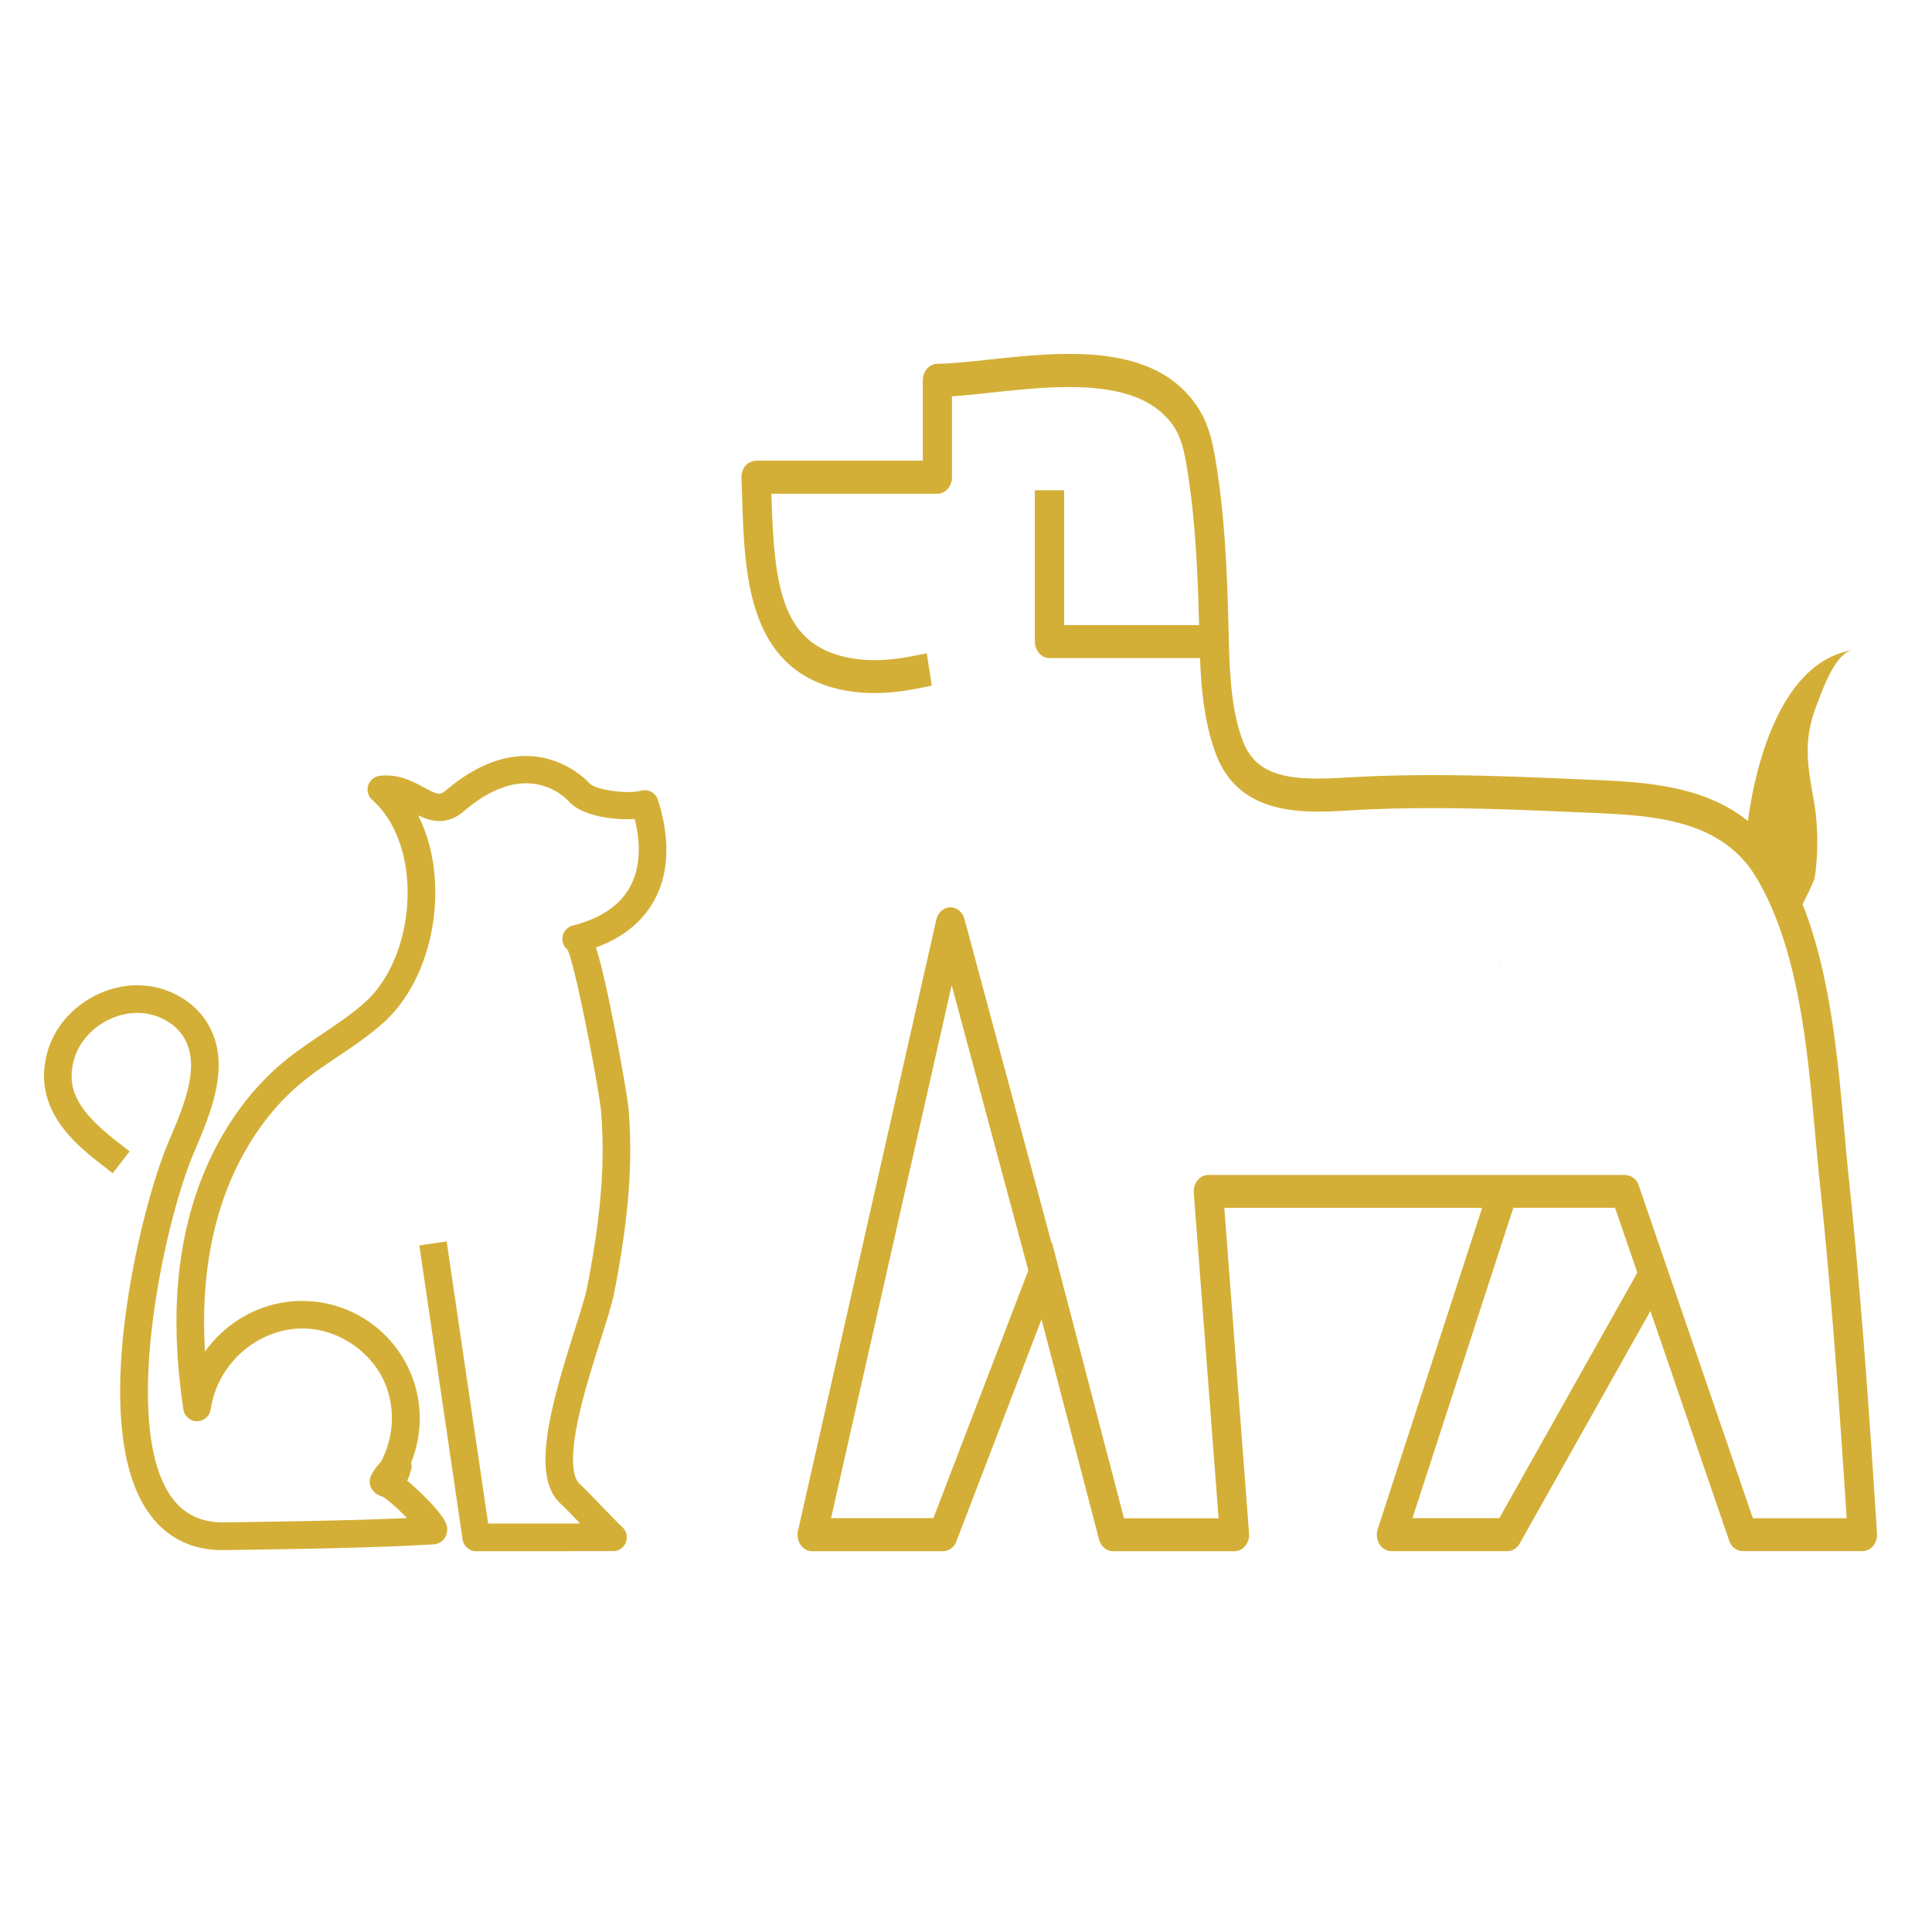 <svg xmlns="http://www.w3.org/2000/svg" viewBox="0 0 1106.04 1106.04">
    <defs>
        <style>.cls-1{fill:#D4AF37;}.cls-2{fill:none;}</style>
    </defs>
    <g id="Layer_2" data-name="Layer 2">
        <g id="Layer_1-2" data-name="Layer 1">
            <polygon class="cls-1" points="858.76 551.23 859.67 551.23 858.86 550.94 858.76 551.23" />
            <path class="cls-1"
                d="M1074.57,877.92c-4.19-65-8.89-134.23-16.09-202.67-.94-9-1.77-18.25-2.65-28-3.82-42.47-8.07-89.55-23.86-129.53,2.87-6.05,6.6-13.05,7-15.75a142.54,142.54,0,0,0-.93-45.67c-3.67-19.92-5.38-33.65,1.94-52.57,3.43-8.84,10.33-29.34,20.4-31.52-44.34,7.44-56.82,75.69-59.71,97.86-25.9-21-61.18-22.46-90.78-23.7l-4.2-.17c-41.23-1.8-83.87-3.64-127.06-1.5-2.19.1-4.46.23-6.79.37-29,1.76-51.76,1.39-60.13-20.38-6.76-17.58-7.76-38-8.3-61-.78-32.86-1.9-65.09-7.12-97.86-1.7-10.75-3.89-22.08-10.08-31.83-24.35-38.34-77.4-32.67-120-28.13-11,1.18-21.34,2.28-29.62,2.39-4.6.06-8.29,4.27-8.29,9.45v46H434c-9.27,0-9.54,8.48-9.54,9.45,0,.15,0,.29,0,.45.17,3.89.29,7.86.42,11.85,1.4,43.15,3.15,96.84,55.06,109,13.46,3.16,28.25,3.06,45.23-.27l8.26-1.63L530.58,374l-8.25,1.62c-14.85,2.93-27.59,3.05-38.94.39-36.33-8.51-40.11-41.63-41.72-91.19l-.06-2.16h95c4.62,0,8.38-4.23,8.38-9.45V226.86c7-.44,14.71-1.26,22.73-2.13,38.35-4.09,86.08-9.18,104.81,20.31,4.16,6.56,5.84,15.54,7.22,24.17,4.67,29.38,5.94,58.74,6.7,88.64H609.21V280.67H592.45v86.62c0,5.22,3.76,9.45,8.38,9.45H687c.67,17.29,2.46,37.64,9.32,55.49,13.68,35.54,51.42,33.23,76.4,31.72,2.28-.14,4.49-.27,6.63-.37,42.49-2.11,84.78-.26,125.68,1.51l4.22.17c35.59,1.5,75.93,3.19,96.18,37.09,24.13,40.42,29.22,96.95,33.72,146.82.89,9.83,1.71,19.11,2.69,28.3,6.78,64.52,11.33,129.85,15.35,191.69h-53.71L938.16,678.64a8.46,8.46,0,0,0-7.81-6H691.77a8,8,0,0,0-6.17,3.06,10.23,10.23,0,0,0-2.18,7.2l14.2,186.31H643.48l-41.25-157.9-.29.1L552.15,526.15c-1.09-4-4.45-6.79-8.2-6.71s-7,3-7.94,7.11L456.85,876.27a10.38,10.38,0,0,0,1.5,8.13,8.07,8.07,0,0,0,6.62,3.65h74.89a8.4,8.4,0,0,0,7.68-5.7l48.71-127.08,32.92,126c1.05,4,4.33,6.78,8,6.78h69.54a8,8,0,0,0,6.17-3.06,10.18,10.18,0,0,0,2.18-7.19L700.9,691.48H848.5L788.74,875.36a10.48,10.48,0,0,0,1,8.65,8.1,8.1,0,0,0,6.87,4h66.32a8.19,8.19,0,0,0,7.08-4.39l74.83-133.11L989.92,882a8.48,8.48,0,0,0,7.83,6h68.46a8,8,0,0,0,6.14-3,10.17,10.17,0,0,0,2.22-7.12m-540.22-8.76H475.76L544.83,564,588.71,727.3Zm324,0H808.61l57.74-177.68H924.6l12.74,37.14Z" />
            <path class="cls-1"
                d="M325.47,888.05H272.65a7.91,7.91,0,0,1-7.82-6.75L240.07,713l15.63-2.3,23.77,161.49h52.68c-4.33-4.49-8.71-9-11.48-11.63-16.4-15.5-6.06-53.65,8.05-98.22,3.43-10.81,6.38-20.15,7.5-25.91,7.9-40.5,10.31-71.51,7.84-100.55-.89-10.46-13.94-80.49-19.12-92.17a7.91,7.91,0,0,1,3-13.85h0c15.79-4,26.78-11.38,32.66-22,5.66-10.2,6.59-23.58,2.77-39-12,.71-30.38-1.58-37.89-10.3a34.55,34.55,0,0,0-16-9.1c-13.52-3.39-28.34,1.64-44,15-9.83,8.34-18.88,5.78-26.15,2.26,6.31,12.45,9.77,27.38,9.86,43.45.17,29.66-11,58.36-29.26,74.91-8.3,7.54-17.54,13.75-26.47,19.75-7.21,4.84-14,9.41-20.39,14.63-24,19.67-41.79,49.51-50.17,84-5.22,21.52-7.06,44.71-5.52,70.26C131,754.69,153.78,743,178.26,745a67.22,67.22,0,0,1,57.11,92.26,7.83,7.83,0,0,1-.22,4.8c-.1.27-.2.54-.31.8a15.84,15.84,0,0,1-1.76,4.77q4,3.3,8.9,8.09c14.54,14.31,14.22,18.19,14,20.75a8.34,8.34,0,0,1-7.94,7.68c-34.22,1.93-69,2.47-102.55,3l-16.67.26c-19.21.35-34.18-7.25-44.48-22.5-18.65-27.6-17.16-75.47-12.63-110.77C77,713,88.09,673.63,96.18,654.45l.91-2.15c8.46-20,18.06-42.71,7.91-58.77-4-6.38-11.09-11.08-19.38-12.91-17.87-3.93-38,8-43.14,25.61-5.6,19.25,5.12,32.21,25.52,48.09l6.23,4.86-9.71,12.46-6.23-4.85c-14.21-11.06-40.67-31.66-31-65C34.74,576.24,63,559.47,89,565.19c12.38,2.73,23.07,10,29.34,19.9,14.56,23,2.76,50.95-6.72,73.36l-.9,2.14C94,700.19,69.37,814.44,97.44,856c7.22,10.68,17.43,15.75,31.13,15.54l16.69-.26c28.79-.44,58.44-.89,87.76-2.23-4.71-4.81-10.41-10-13.8-12.18a10.55,10.55,0,0,1-6.94-5.46,7.87,7.87,0,0,1-.45-4.78,7.57,7.57,0,0,1,.77-2.23,30.71,30.71,0,0,1,4.09-6,16.35,16.35,0,0,1,1.38-1.5c7.46-13.87,8.4-31.37,2-45.76-7.45-16.78-24.75-29-43.06-30.45-27.08-2.14-52.37,18.6-56.4,46.18a7.91,7.91,0,0,1-7.8,6.76h0a7.9,7.9,0,0,1-7.81-6.73c-6-40.17-5.23-75.19,2.51-107,9.18-37.85,28.9-70.71,55.5-92.53,7-5.7,14.4-10.7,21.6-15.54,8.85-5.94,17.21-11.56,24.66-18.33,15-13.62,24.22-37.81,24.08-63.12-.12-22-7.51-41.14-20.27-52.48a7.9,7.9,0,0,1,4.34-13.75c10.65-1.22,18.68,3.1,25.14,6.58,8,4.33,9.45,4.53,12.65,1.81,49-41.62,81.93-4.52,82.25-4.14,3.25,3.77,21.73,6.44,29.5,4.26a7.9,7.9,0,0,1,9.66,5.19c7.16,22.33,6.4,42.31-2.19,57.8-6.77,12.19-17.94,21.17-33.26,26.76,2.31,7.16,5.35,19.38,9.64,40.8,4.45,22.17,8.56,46.26,9,51.42,2.6,30.56.11,62.92-8.08,104.92-1.29,6.64-4.37,16.38-7.94,27.65-4.9,15.46-11,34.7-13.94,51.06-4.08,22.61-.19,29.15,1.67,30.91,3.19,3,7.82,7.8,12.72,12.88,4.55,4.72,9.26,9.6,12.19,12.36A7.9,7.9,0,0,1,351,888c-7.93,0-16.59,0-25.55,0m6.32-342.81h0l-.44.1.44-.1" />
            <rect class="cls-2" width="1106.04" height="1106.04" />
        </g>
    </g>
</svg>